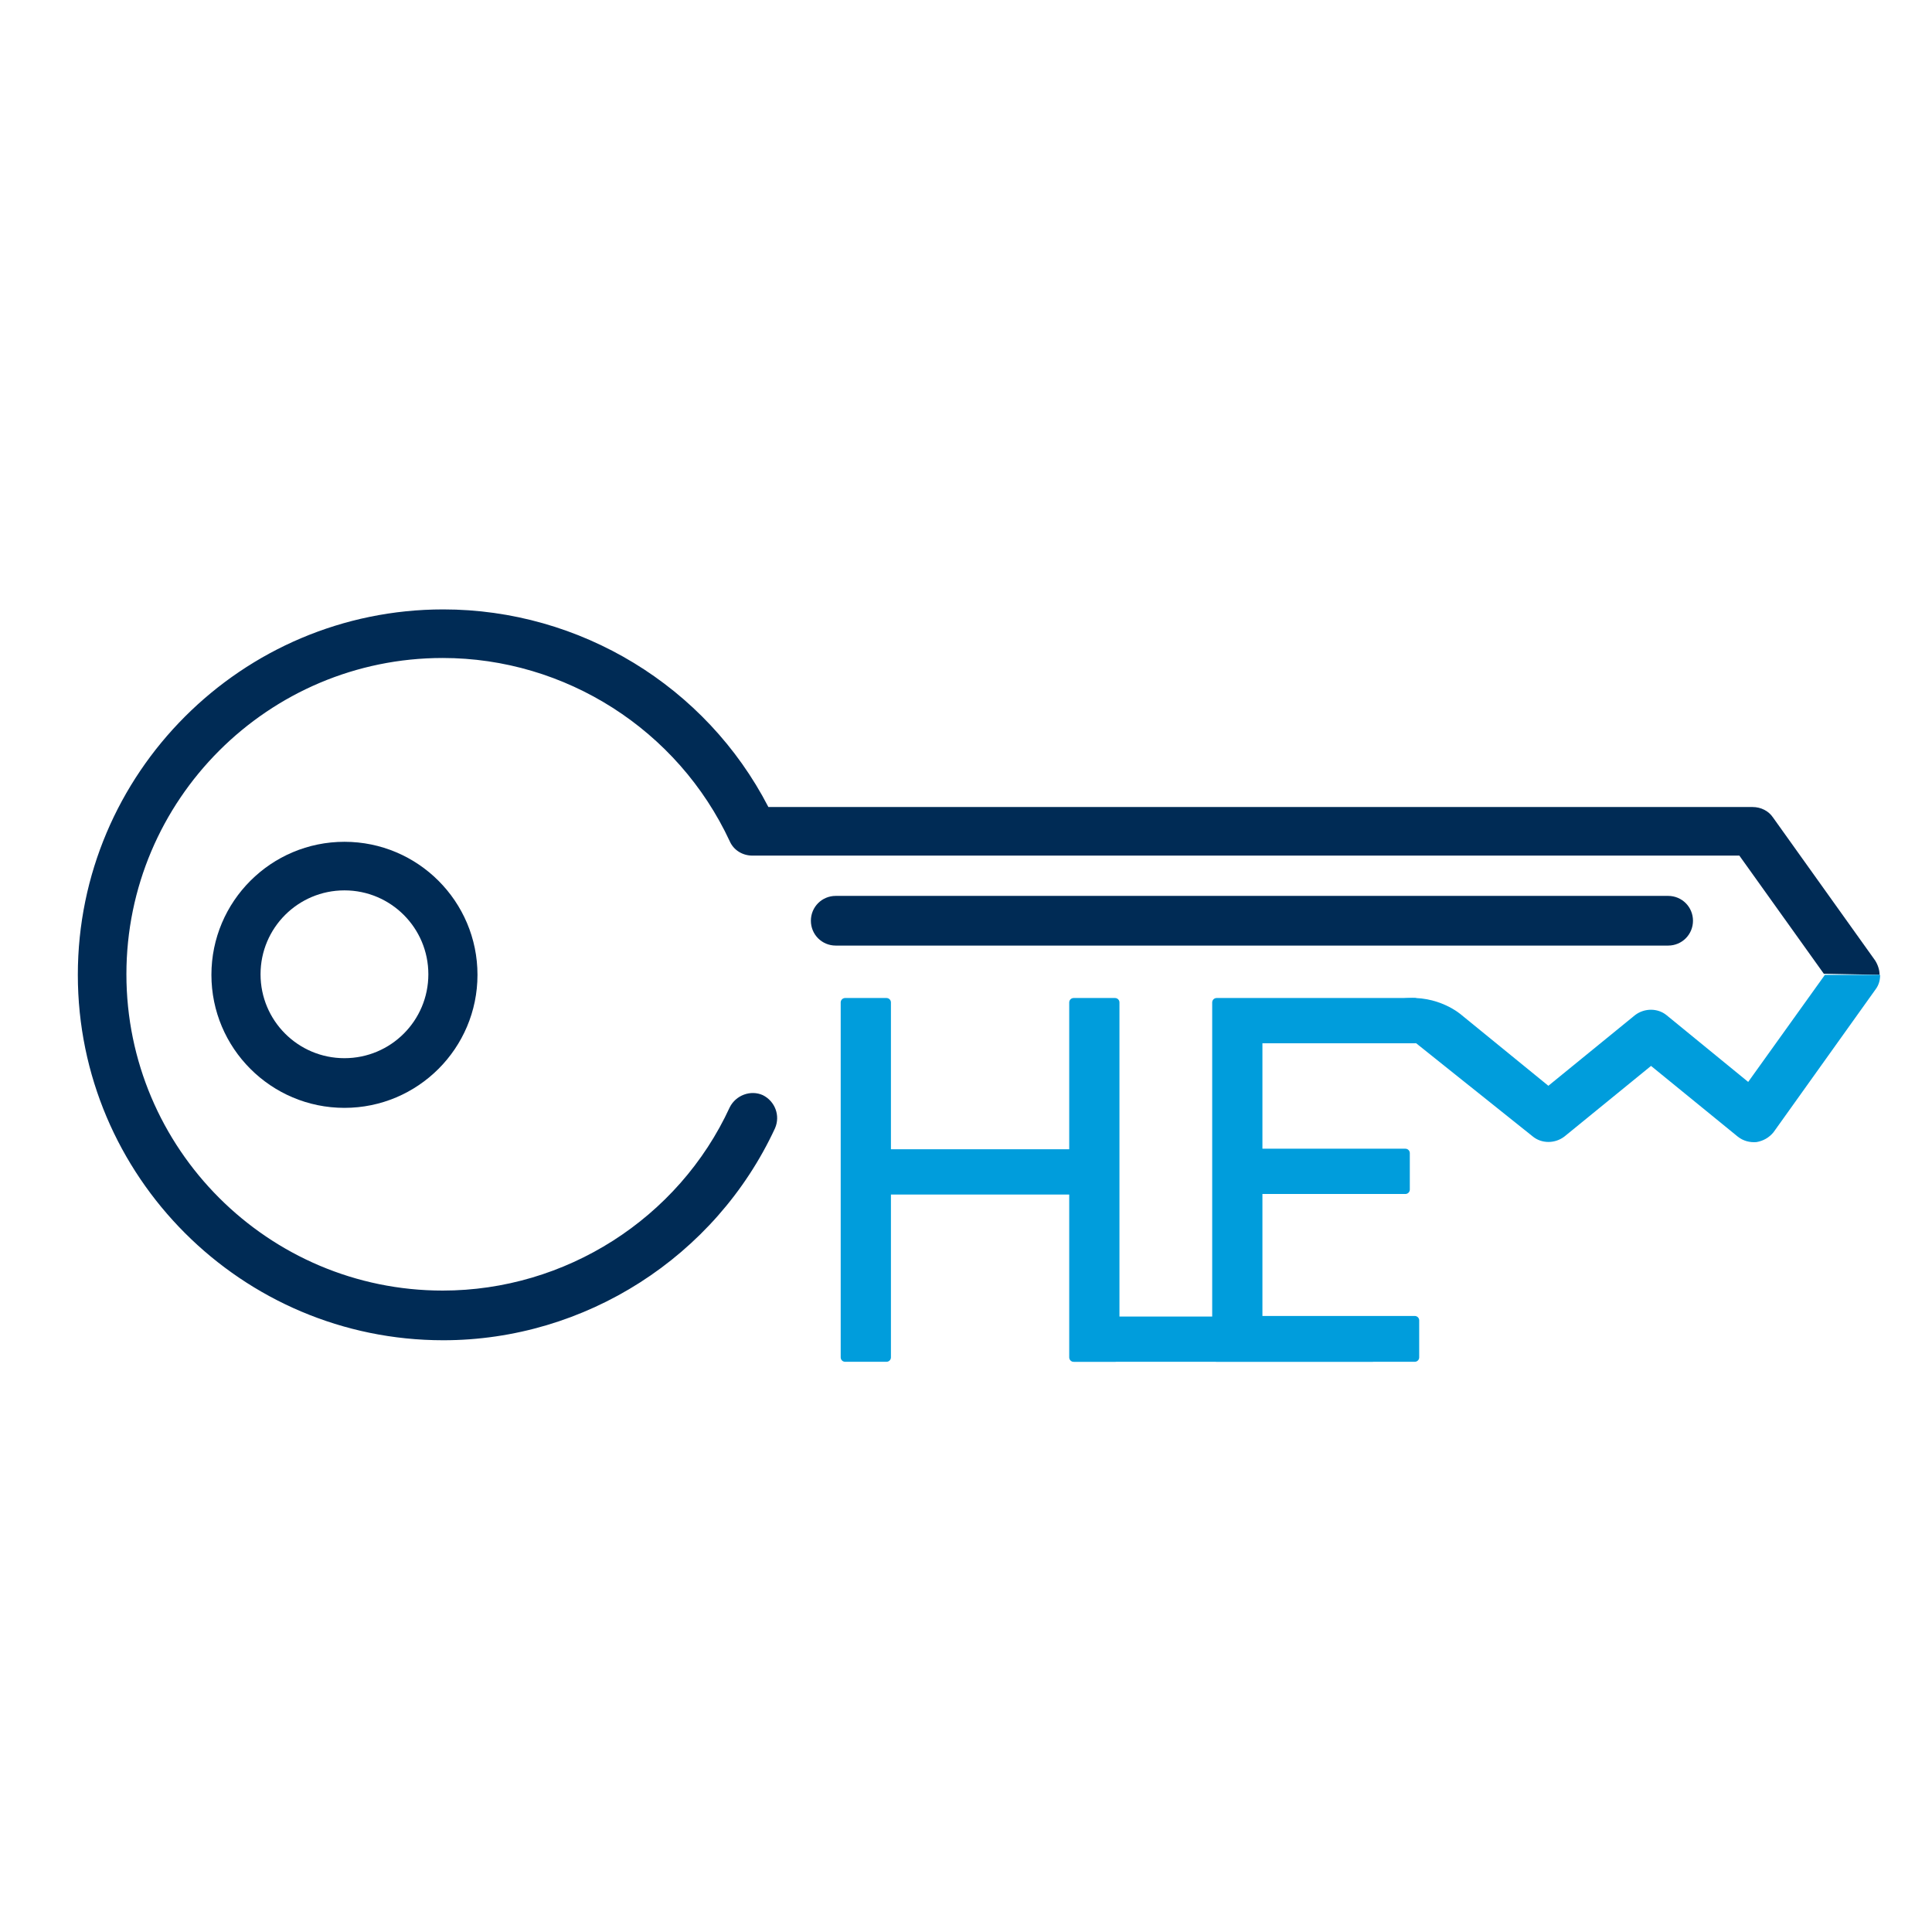<?xml version="1.0" encoding="UTF-8"?>
<svg id="Layer_1" data-name="Layer 1" xmlns="http://www.w3.org/2000/svg" viewBox="0 0 35 35">
  <defs>
    <style>
      .cls-1 {
        fill: #002b55;
      }

      .cls-2 {
        stroke: #009ddc;
        stroke-linecap: round;
        stroke-linejoin: round;
        stroke-width: .16px;
      }

      .cls-2, .cls-3 {
        fill: #009ddc;
      }
    </style>
  </defs>
  <path class="cls-1" d="M6.24,20.07c-1.33,0-2.41-1.08-2.41-2.41s1.08-2.41,2.41-2.41,2.41,1.08,2.41,2.41-1.08,2.41-2.41,2.41ZM6.24,19.17c.84,0,1.52-.68,1.52-1.52s-.68-1.52-1.52-1.52-1.52.68-1.52,1.52.68,1.52,1.52,1.52Z"/>
  <path class="cls-1" d="M34.05,17.66c0-.09-.03-.18-.08-.26l-1.85-2.59c-.08-.12-.22-.19-.37-.19H13.92c-1.13-2.19-3.41-3.58-5.89-3.58-3.65,0-6.62,2.97-6.62,6.62s2.97,6.62,6.62,6.62c2.57,0,4.93-1.51,6.01-3.84.1-.23,0-.49-.22-.6-.22-.1-.49,0-.6.22-.93,2.02-2.98,3.32-5.2,3.32-3.16,0-5.73-2.57-5.73-5.73s2.57-5.73,5.73-5.73c2.22,0,4.26,1.3,5.2,3.32.07.16.23.26.41.26h17.88s1.53,2.14,1.53,2.14"/>
  <path class="cls-3" d="M25.63,18.88l2.14,1.71c.16.13.4.13.57,0l1.57-1.28,1.57,1.28c.1.08.22.11.34.1.12-.02.23-.08.31-.18l1.85-2.59c.06-.08.08-.17.08-.26h-1s-1.39,1.94-1.39,1.94l-1.48-1.21c-.16-.13-.4-.13-.57,0l-1.57,1.28-1.57-1.28s-.42-.38-1.07-.3l.1.67.12.07"/>
  <path class="cls-1" d="M30.67,16.68c0-.25-.2-.45-.45-.45h-15.08c-.25,0-.45.2-.45.45s.2.45.45.45h15.08c.25,0,.45-.2.45-.45Z"/>
  <g>
    <path class="cls-2" d="M20.2,24.59h-.75v-3.03h-3.39v3.03h-.75v-6.43h.75v2.74h3.39v-2.74h.75v6.43Z"/>
    <path class="cls-2" d="M25.63,24.59h-3.59v-6.43h3.59v.66h-2.84v2.07h2.67v.66h-2.67v2.37h2.84v.67Z"/>
    <rect class="cls-2" x="19.46" y="23.93" width="5.4" height=".66"/>
  </g>
</svg>